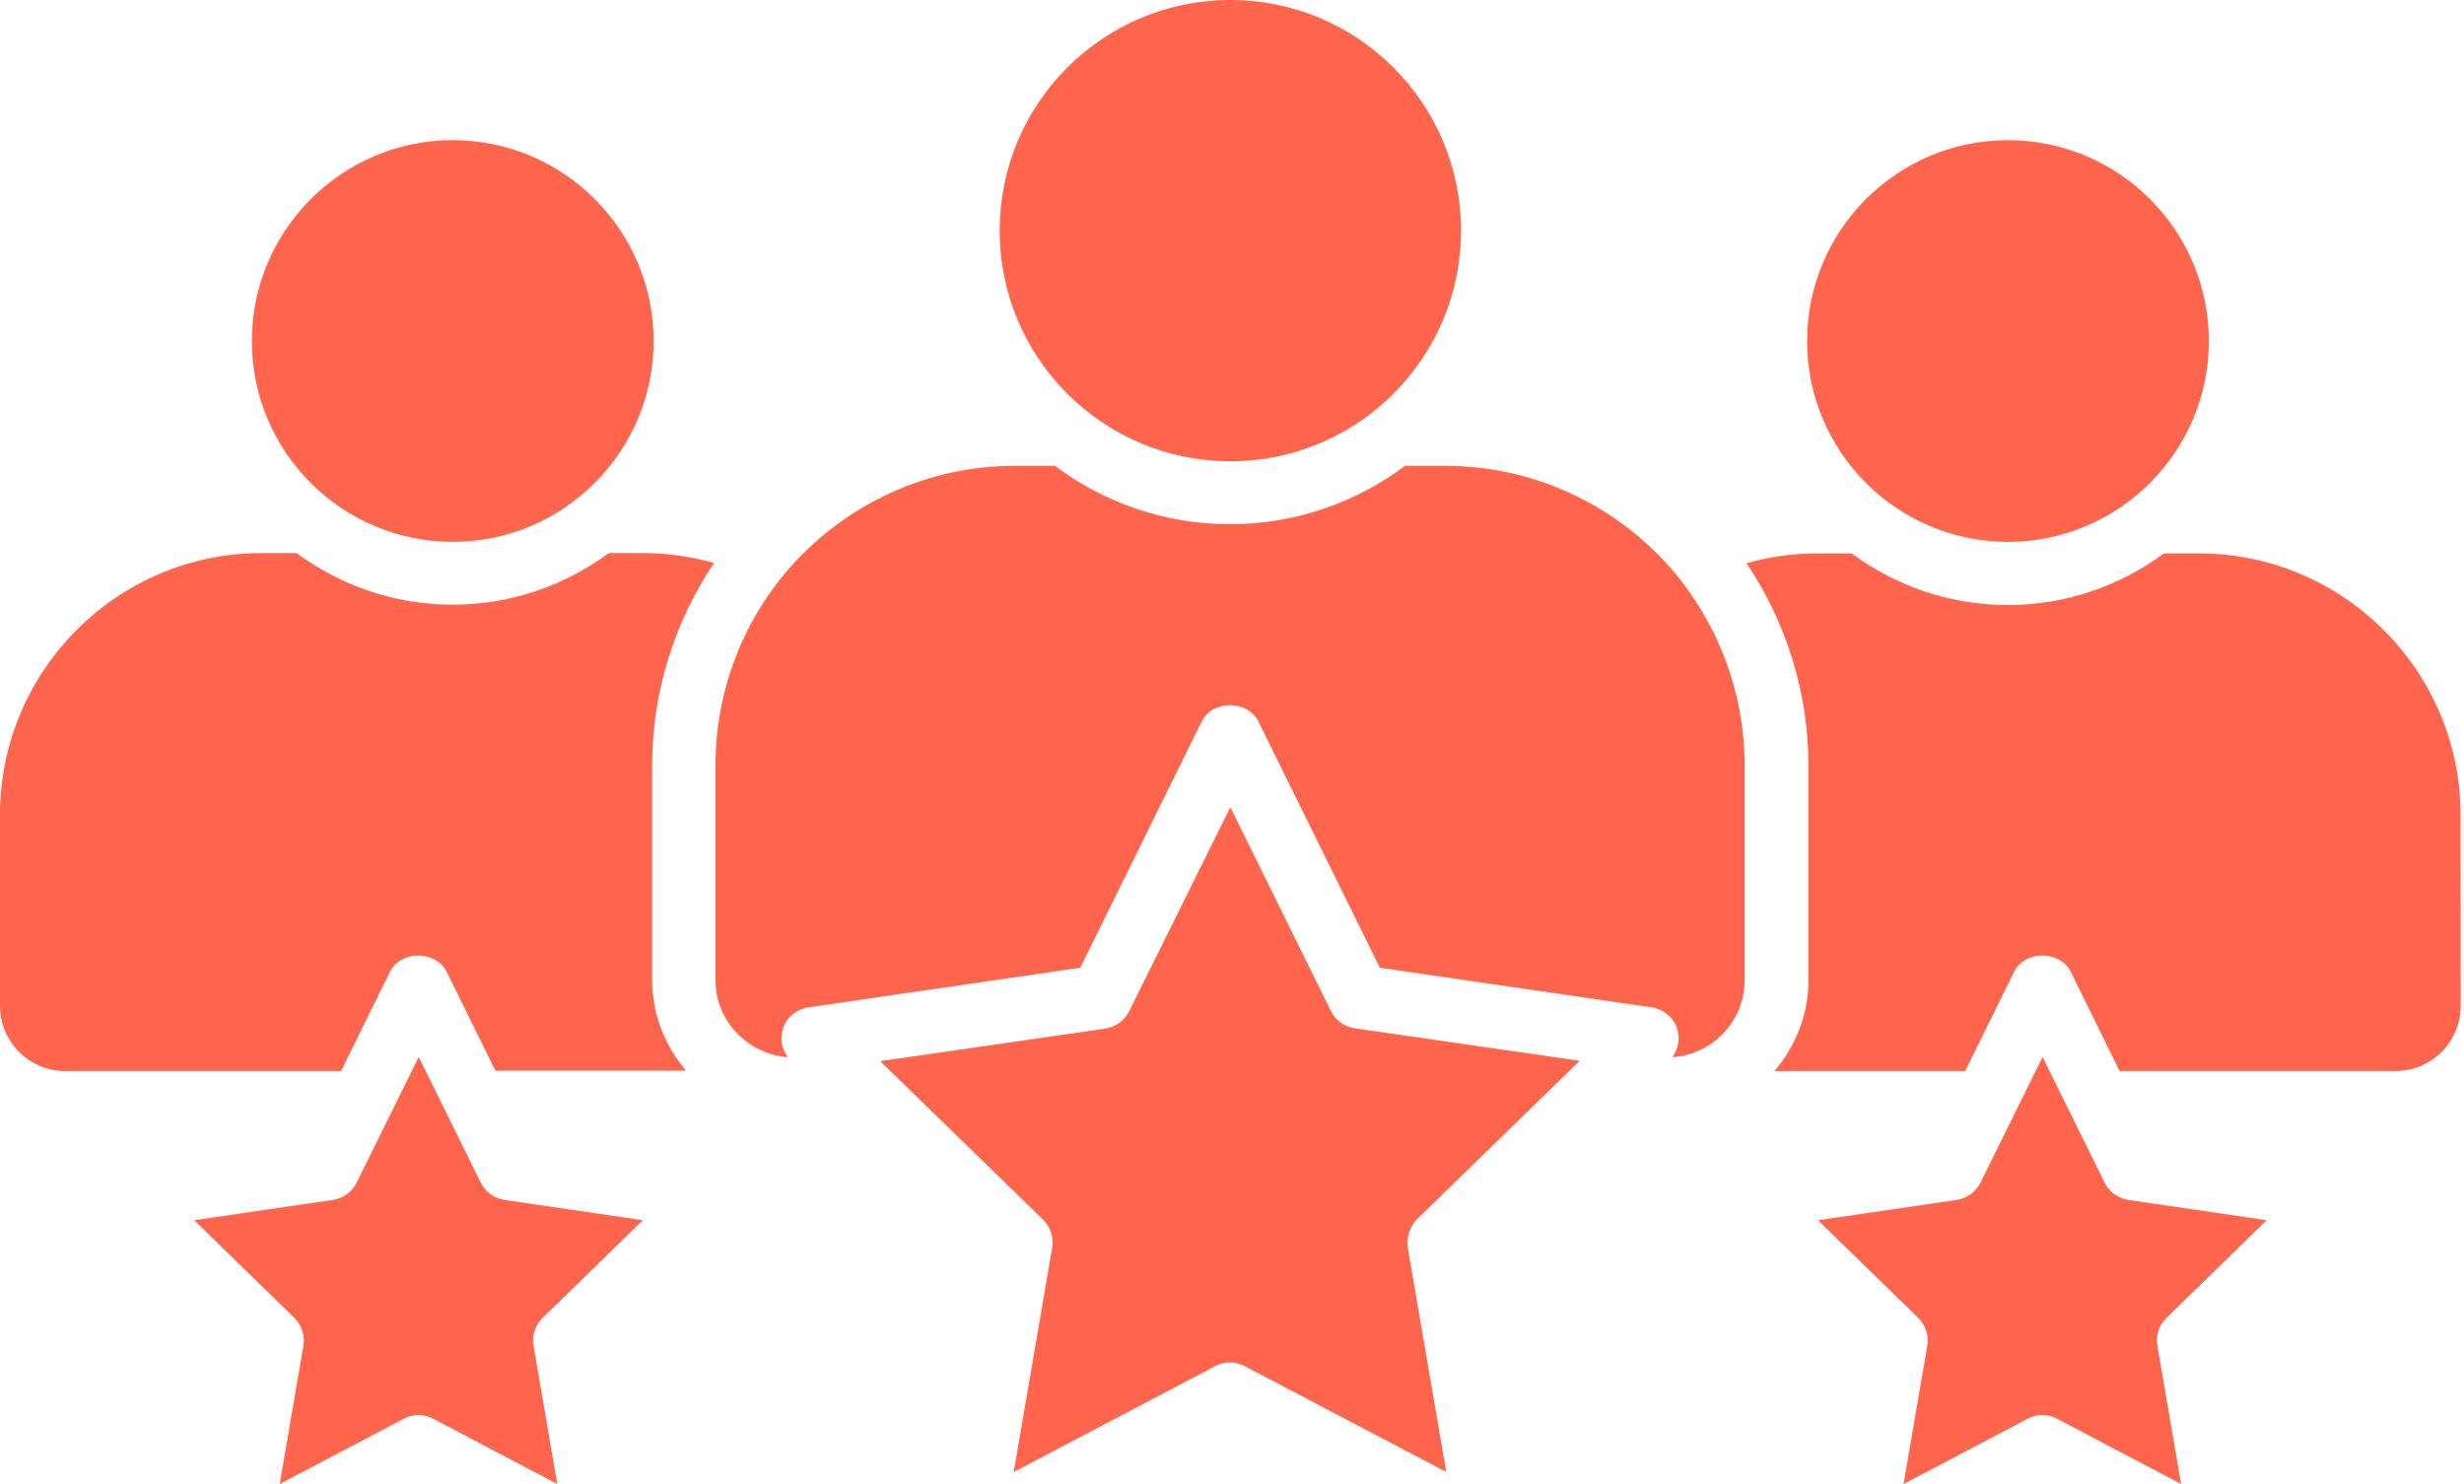 <svg width="332" height="200" viewBox="0 0 332 200" fill="none" xmlns="http://www.w3.org/2000/svg">
<path d="M270.556 18.893C285.483 18.893 297.624 31.035 297.624 45.961C297.624 60.888 285.482 73.029 270.556 73.029C255.63 73.029 243.488 60.888 243.488 45.961C243.488 31.035 255.63 18.893 270.556 18.893ZM165.78 0C182.941 0 196.863 13.923 196.863 31.083C196.863 48.244 182.941 62.167 165.78 62.167C148.619 62.167 134.697 48.244 134.697 31.083C134.697 13.923 148.619 0 165.78 0ZM136.72 62.78H142.144C148.733 67.718 156.892 70.648 165.731 70.648C174.555 70.648 182.73 67.702 189.319 62.78H194.743C206.383 62.78 217.489 67.832 225.162 76.622C231.541 84.004 235.07 93.41 235.07 103.107V132.119C235.07 137.623 230.763 142.108 225.324 142.48C226.117 141.395 226.408 139.987 225.988 138.659C225.486 137.121 224.158 136.004 222.555 135.761L185.919 130.419L169.552 97.215C168.095 94.317 163.384 94.317 161.927 97.215L145.56 130.419L108.924 135.761C107.305 136.004 105.977 137.121 105.491 138.659C105.071 139.987 105.33 141.347 106.155 142.48C100.732 142.059 96.409 137.591 96.409 132.119V103.107C96.409 93.361 99.938 83.956 106.317 76.622C114.023 67.831 125.08 62.78 136.72 62.78ZM61.001 18.89C75.928 18.89 88.069 31.032 88.069 45.959C88.069 60.885 75.927 73.027 61.001 73.027C46.075 73.027 33.933 60.885 33.933 45.959C33.949 31.032 46.091 18.89 61.001 18.89ZM86.612 164.448L73.095 177.626C72.107 178.614 71.638 179.99 71.897 181.398L75.086 200L58.379 191.209C57.764 190.885 57.1 190.707 56.387 190.707C55.724 190.707 55.028 190.869 54.396 191.209L37.689 200L40.878 181.398C41.121 180.038 40.668 178.614 39.68 177.626L26.162 164.448L44.861 161.712C46.221 161.501 47.435 160.627 48.05 159.397L56.42 142.447L64.79 159.397C65.405 160.643 66.619 161.518 67.979 161.712L86.612 164.448ZM60.175 130.952C58.718 128.055 54.007 128.055 52.55 130.952L45.962 144.341H8.791C3.934 144.341 0 140.407 0 135.55V109.809C0 90.366 15.833 74.533 35.276 74.533H39.955C45.848 78.888 53.133 81.495 61.001 81.495C68.869 81.495 76.122 78.888 82.047 74.533H86.726C89.963 74.533 93.153 75.035 96.213 75.861C90.822 83.907 87.875 93.345 87.875 103.091V132.102C87.875 136.781 89.656 141.006 92.441 144.293H66.749L60.175 130.952ZM189.69 168.172L194.87 198.381L167.721 184.118C167.106 183.795 166.442 183.617 165.73 183.617C165.017 183.617 164.37 183.778 163.738 184.118L136.589 198.381L141.769 168.172C142.012 166.812 141.559 165.387 140.571 164.4L118.602 143.013L148.941 138.626C150.301 138.416 151.515 137.541 152.13 136.311L165.778 108.789L179.328 136.263C179.944 137.509 181.158 138.383 182.518 138.578L212.856 142.965L190.887 164.351C189.932 165.403 189.479 166.812 189.69 168.172ZM305.411 164.448L291.893 177.626C290.906 178.614 290.436 179.99 290.695 181.398L293.885 200L277.177 191.209C276.562 190.885 275.899 190.707 275.186 190.707C274.474 190.707 273.826 190.869 273.195 191.209L256.488 200L259.677 181.398C259.92 180.039 259.467 178.614 258.479 177.626L244.961 164.448L263.66 161.712C265.019 161.502 266.234 160.628 266.849 159.397L275.219 142.447L283.588 159.397C284.204 160.644 285.418 161.518 286.778 161.712L305.411 164.448ZM331.557 135.55C331.557 140.407 327.623 144.341 322.766 144.341H285.595L279.007 130.952C277.55 128.054 272.838 128.054 271.382 130.952L264.793 144.341H239.1C241.917 141.022 243.666 136.797 243.666 132.15V103.139C243.666 93.393 240.719 83.955 235.329 75.909C238.388 75.035 241.594 74.581 244.816 74.581H249.494C255.387 78.936 262.672 81.543 270.54 81.543C278.408 81.543 285.661 78.936 291.586 74.581H296.265C315.708 74.581 331.541 90.415 331.541 109.858L331.557 135.55Z" fill="#FF654C"/>
</svg>
